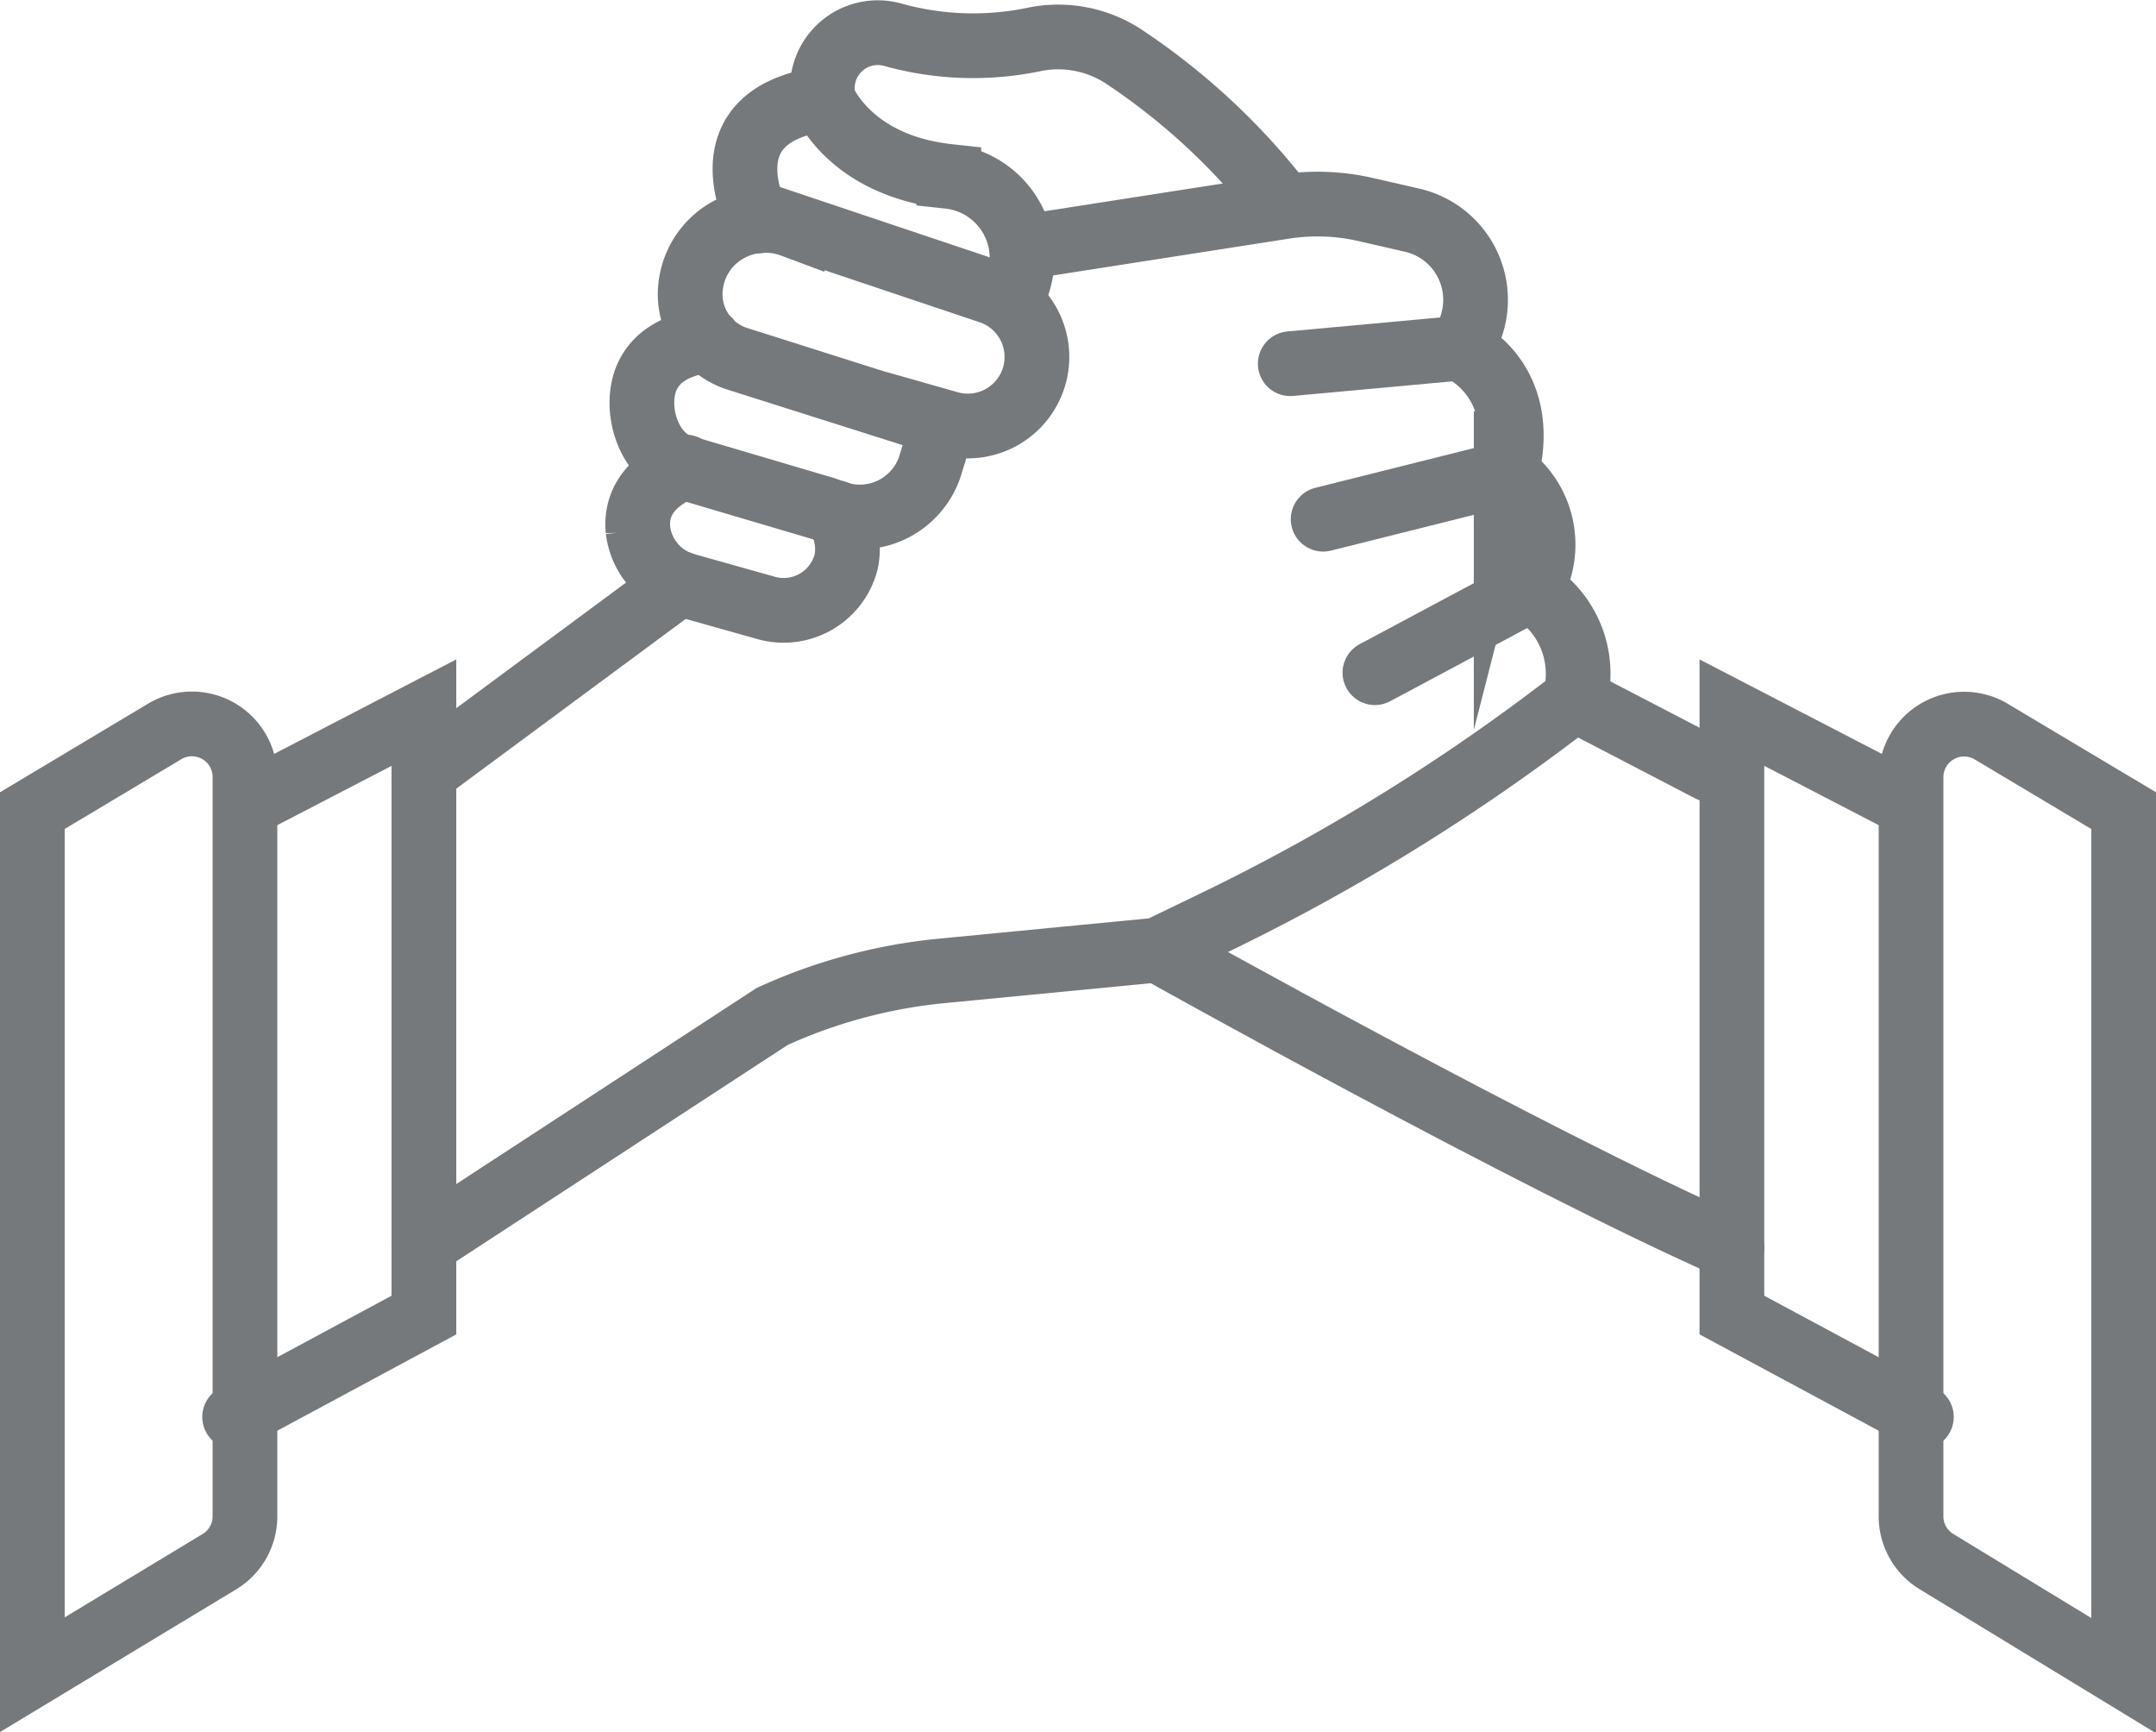 <svg id="Layer_1" data-name="Layer 1" xmlns="http://www.w3.org/2000/svg" viewBox="0 0 116.62 93.68"><defs><style>.cls-1{fill:none;stroke:#75797b;stroke-linecap:round;stroke-miterlimit:10;stroke-width:3.5px;}</style></defs><path class="cls-1" d="M43.34,15.69S40.25,10,46.84,9.1c0,0,1.37,3.59,6.8,4.18A4.44,4.44,0,0,1,57,19.93L56.9,20" transform="translate(-2.32 -3.74)"/><path class="cls-1" d="M46.84,9.1l0-.11a3,3,0,0,1,3.74-3.38,16.18,16.18,0,0,0,7.74.25,6.45,6.45,0,0,1,4.8.95,36,36,0,0,1,8.4,7.76" transform="translate(-2.32 -3.74)"/><path class="cls-1" d="M57.58,17.13l14.18-2.21a11.73,11.73,0,0,1,4.38.14l2.53.58a4.42,4.42,0,0,1,2.68,6.83l-.08.11s3.84,1.61,2.52,6.76a4.72,4.72,0,0,1,1.32,6.29,5.3,5.3,0,0,1,2.39,5.93h0A109.72,109.72,0,0,1,67.94,53.67l-3,1.45L53.23,56.25a28.76,28.76,0,0,0-9.14,2.46L25.26,71" transform="translate(-2.32 -3.74)"/><path class="cls-1" d="M39.41,29s-2.83.82-2.58,3.41a3.54,3.54,0,0,0,2.64,3L43.7,36.6a3.49,3.49,0,0,0,4.39-2.48,3.38,3.38,0,0,0-.57-2.66" transform="translate(-2.32 -3.74)"/><line class="cls-1" x1="36.76" y1="31.54" x2="22.93" y2="41.77"/><path class="cls-1" d="M64.94,55.12S85.11,66.41,96,71.21" transform="translate(-2.32 -3.74)"/><line class="cls-1" x1="85.18" y1="37.82" x2="92.49" y2="41.62"/><line class="cls-1" x1="78.95" y1="18.83" x2="69.79" y2="19.67"/><line class="cls-1" x1="81.47" y1="25.6" x2="71.57" y2="28.08"/><line class="cls-1" x1="82.78" y1="31.89" x2="74.37" y2="36.38"/><polyline class="cls-1" points="13.35 43.51 22.93 38.54 22.93 71.12 12.69 76.63"/><path class="cls-1" d="M15.57,45.75v40a2.86,2.86,0,0,1-1.37,2.44L4.07,94.31V47.58l7.17-4.29A2.87,2.87,0,0,1,15.57,45.75Z" transform="translate(-2.32 -3.74)"/><polyline class="cls-1" points="103.27 43.51 93.68 38.54 93.68 71.12 103.93 76.63"/><path class="cls-1" d="M105.69,45.75v40a2.86,2.86,0,0,0,1.37,2.44l10.13,6.17V47.58L110,43.29A2.87,2.87,0,0,0,105.69,45.75Z" transform="translate(-2.32 -3.74)"/><path class="cls-1" d="M49.93,25.58l3.73,1.06a3.74,3.74,0,0,0,4.59-2.52h0a3.73,3.73,0,0,0-2.38-4.61l-10.7-3.59a4.16,4.16,0,0,0-4,.61,4,4,0,0,0-1.49,2.67,3.66,3.66,0,0,0,2.54,3.95l11.11,3.52L52.61,29a4,4,0,0,1-5.09,2.48l-.62-.22-7.85-2.32c-1.69-.63-2.46-3.14-1.74-4.8.42-.95,1.38-1.77,3.35-2" transform="translate(-2.32 -3.74)"/></svg>